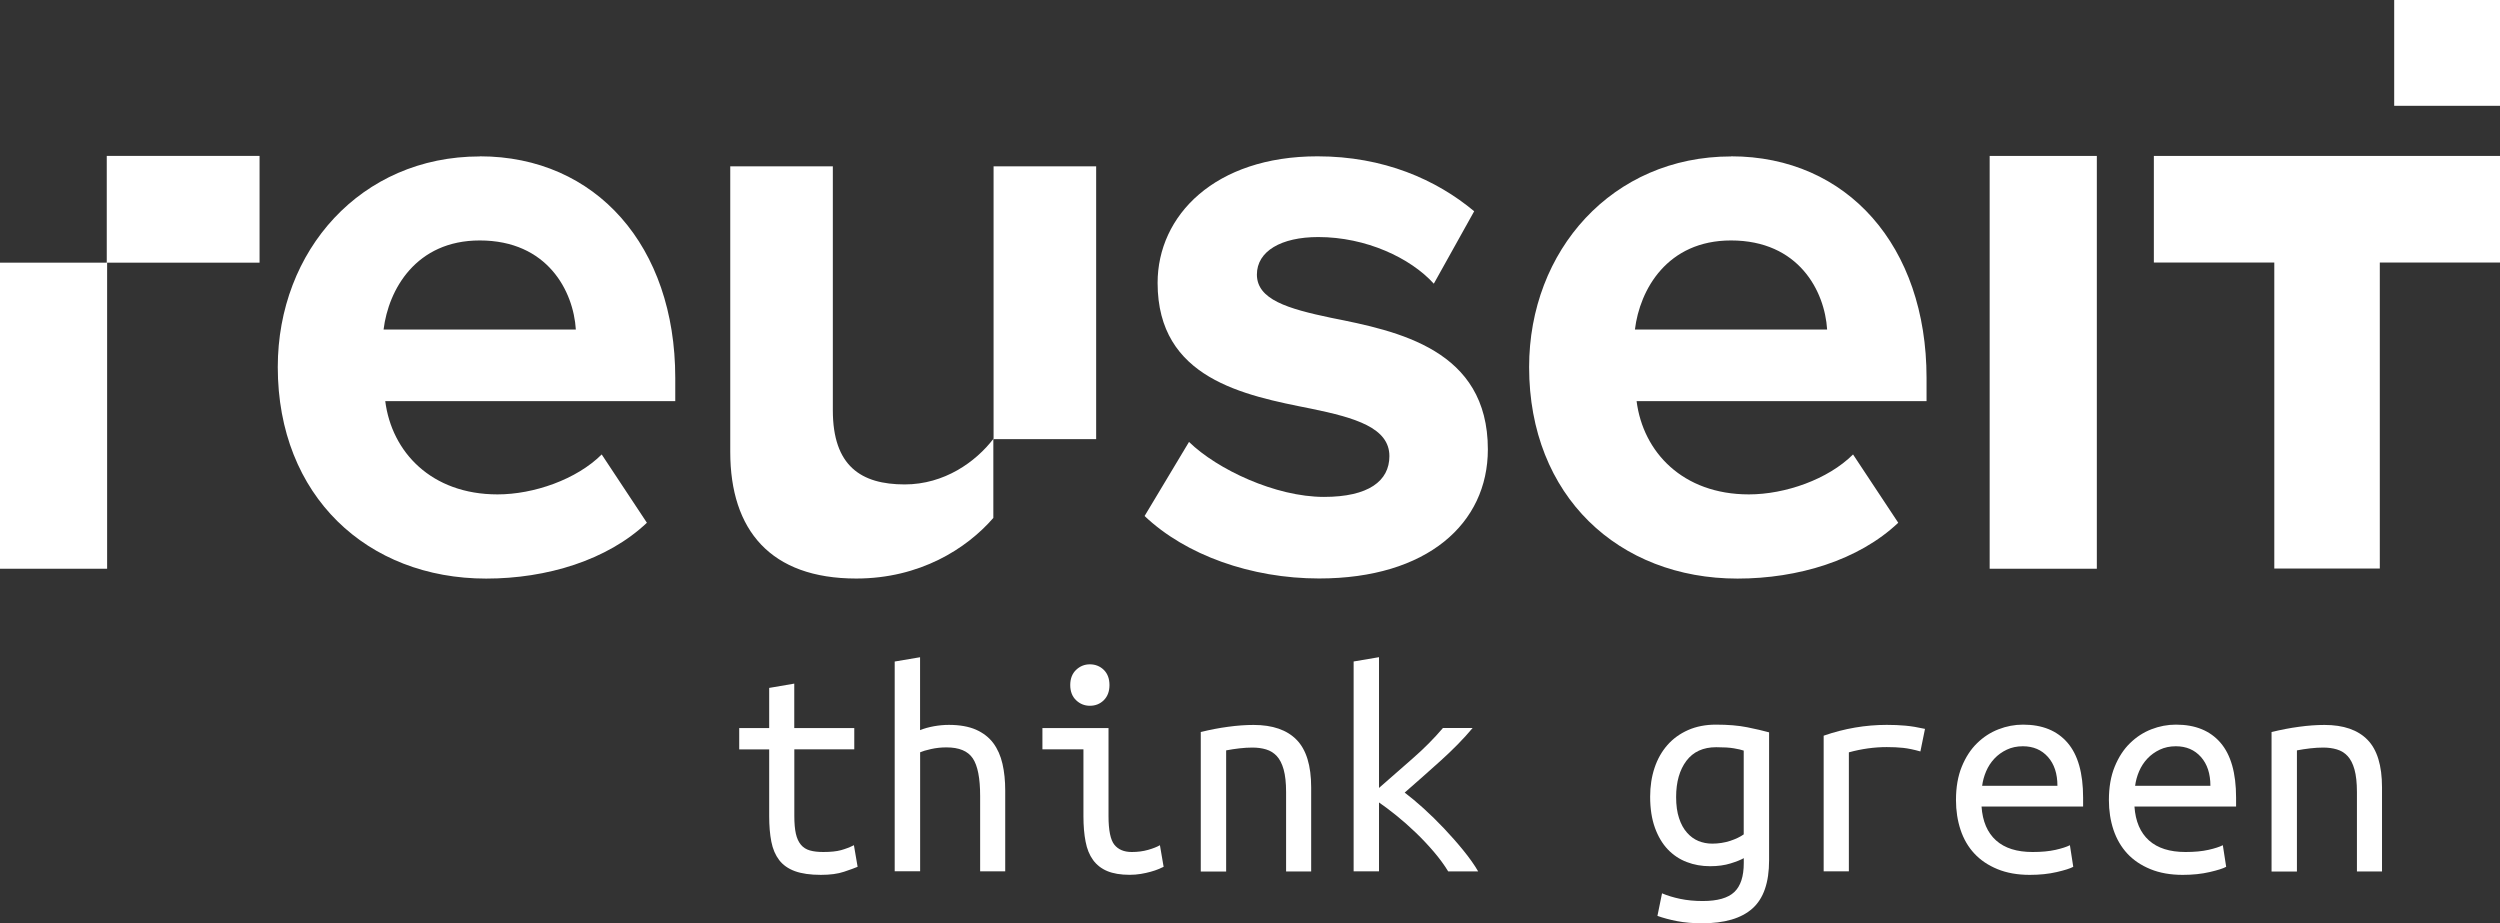 <?xml version="1.0" encoding="UTF-8"?><svg xmlns="http://www.w3.org/2000/svg" viewBox="0 0 418.69 154.64"><rect x="0" y="0" width="418.69" height="154.64" fill="#333333" stroke="none"/><defs><style>.d{fill:#fff;}</style></defs><g id="a"/><g id="b"><g id="c"><g><rect class="d" x="400.97" width="17.72" height="17.72"/><g><path class="d" d="M80.35,26.18c19.48,0,32.74,15.06,32.74,37.1v3.9h-48.57c1.08,8.51,7.71,15.62,18.8,15.62,6.09,0,13.26-2.51,17.45-6.69l7.57,11.44c-6.63,6.28-16.77,9.35-26.92,9.35-19.89,0-34.9-13.81-34.9-35.42,0-19.52,13.93-35.28,33.82-35.28Zm-16.1,29.01h32.19c-.4-6.42-4.73-14.92-16.1-14.92-10.68,0-15.28,8.23-16.1,14.92Z"/><path class="d" d="M289.91,26.18c19.48,0,32.74,15.06,32.74,37.1v3.9h-48.56c1.08,8.51,7.71,15.62,18.8,15.62,6.09,0,13.26-2.51,17.45-6.69l7.57,11.44c-6.63,6.28-16.77,9.35-26.92,9.35-19.89,0-34.9-13.81-34.9-35.42,0-19.52,13.93-35.28,33.82-35.28Zm-16.1,29.01h32.19c-.4-6.42-4.73-14.92-16.1-14.92-10.68,0-15.28,8.23-16.09,14.92Z"/><path class="d" d="M199.14,74.02c4.73,4.6,14.48,9.2,22.59,9.2,7.44,0,10.96-2.65,10.96-6.83,0-4.74-5.68-6.42-13.12-7.95-11.23-2.23-25.7-5.02-25.7-21.06,0-11.3,9.6-21.2,26.78-21.2,11.09,0,19.89,3.9,26.24,9.2l-6.76,12.13c-3.92-4.32-11.36-7.81-19.35-7.81-6.22,0-10.28,2.37-10.28,6.28,0,4.18,5.14,5.72,12.44,7.25,11.23,2.23,26.24,5.3,26.24,22.03,0,12.41-10.15,21.62-28.27,21.62-11.36,0-22.32-3.91-29.22-10.46l7.44-12.41Z"/></g><path class="d" d="M166.36,73.54h17.22V27.86h-17.18v45.6c-2.98,3.9-8.25,7.67-14.88,7.67-7.3,0-12.04-3.07-12.04-12.41V27.86h-17.18v47.83c0,13.11,6.76,21.2,21.1,21.2,10.66,0,18.49-5,22.96-10.15v-13.2Z"/><g><path class="d" d="M333.22,95.25V26.11h17.95V95.25h-17.95Z"/><path class="d" d="M398.56,43.97v51.24h-17.67V43.97h-20.17V26.11h57.97v17.86h-20.13Z"/><polygon class="d" points="17.88 26.11 17.88 43.99 0 43.99 0 95.25 17.94 95.25 17.94 43.99 43.47 43.99 43.47 26.11 17.88 26.11"/></g></g><g><path class="d" d="M133.03,121.93h10.04v3.57h-10.04v11.18c0,1.21,.09,2.19,.26,2.95,.17,.76,.45,1.37,.84,1.84,.39,.47,.9,.79,1.51,.96,.62,.18,1.37,.26,2.25,.26,1.23,0,2.22-.1,2.97-.31,.75-.21,1.47-.48,2.15-.83l.62,3.62c-.48,.21-1.24,.48-2.28,.83-1.04,.35-2.33,.52-3.87,.52-1.78,0-3.23-.21-4.35-.62-1.13-.41-2.01-1.04-2.64-1.86-.63-.83-1.07-1.85-1.31-3.08-.24-1.22-.36-2.65-.36-4.27v-11.18h-5.02v-3.57h5.02v-6.73l4.2-.72v7.45h0Z"/><path class="d" d="M149.84,145.94v-35.15l4.25-.72v12.21c.68-.28,1.45-.49,2.31-.65,.85-.15,1.69-.23,2.51-.23,1.81,0,3.32,.27,4.54,.8,1.21,.54,2.18,1.29,2.9,2.25,.72,.97,1.23,2.12,1.54,3.47,.31,1.35,.46,2.83,.46,4.45v13.56h-4.2v-12.63c0-2.97-.41-5.07-1.23-6.29-.82-1.23-2.29-1.84-4.41-1.84-.89,0-1.75,.09-2.59,.28-.84,.19-1.44,.37-1.82,.54v19.93h-4.26Z"/><path class="d" d="M181.45,125.5h-6.87v-3.57h11.07v14.75c0,2.38,.33,3.98,.98,4.79,.65,.81,1.62,1.22,2.92,1.22,.99,0,1.9-.12,2.74-.36,.84-.24,1.49-.5,1.97-.78l.62,3.62c-.2,.1-.49,.23-.87,.39-.38,.16-.81,.3-1.31,.44s-1.04,.26-1.64,.36c-.6,.1-1.22,.15-1.87,.15-1.5,0-2.75-.21-3.74-.62-.99-.41-1.79-1.04-2.39-1.86-.6-.83-1.02-1.85-1.25-3.08-.24-1.22-.36-2.65-.36-4.27v-11.18Zm1.08-7.3c-.89,0-1.66-.31-2.31-.93-.65-.62-.98-1.47-.98-2.54s.33-1.92,.98-2.54c.65-.62,1.42-.93,2.31-.93s1.7,.31,2.33,.93c.63,.62,.95,1.47,.95,2.54s-.32,1.91-.95,2.54c-.63,.62-1.41,.93-2.33,.93Z"/><path class="d" d="M201.08,122.6c1.54-.38,3.06-.68,4.59-.88,1.52-.21,2.94-.31,4.28-.31,3.18,0,5.58,.83,7.2,2.49,1.62,1.65,2.44,4.31,2.44,7.97v14.08h-4.2v-13.3c0-1.55-.14-2.81-.41-3.78-.27-.97-.66-1.72-1.15-2.25-.49-.53-1.09-.9-1.79-1.11s-1.46-.31-2.28-.31c-.68,0-1.41,.04-2.18,.13-.77,.09-1.51,.2-2.23,.34v20.29h-4.25v-23.34Z"/><path class="d" d="M235.26,132.75c.92,.69,1.96,1.56,3.13,2.61,1.16,1.05,2.31,2.18,3.46,3.39,1.14,1.21,2.23,2.44,3.25,3.7,1.02,1.26,1.85,2.43,2.46,3.49h-5.02c-.65-1.07-1.45-2.16-2.41-3.29-.96-1.12-1.97-2.2-3.05-3.23-1.08-1.04-2.15-1.98-3.23-2.85s-2.04-1.59-2.9-2.18v11.54h-4.25v-35.15l4.25-.72v21.9c1.88-1.66,3.76-3.3,5.64-4.94s3.57-3.34,5.07-5.1h4.97c-1.47,1.76-3.24,3.57-5.3,5.43-2.07,1.86-4.09,3.66-6.07,5.38Z"/><path class="d" d="M292.04,143.72c-.48,.28-1.21,.57-2.2,.88-.99,.31-2.14,.47-3.43,.47-1.4,0-2.71-.23-3.92-.7-1.21-.46-2.27-1.17-3.18-2.12-.9-.95-1.62-2.16-2.15-3.62-.53-1.47-.8-3.2-.8-5.2,0-1.76,.25-3.37,.74-4.84s1.21-2.74,2.15-3.81c.94-1.07,2.09-1.9,3.46-2.51,1.36-.6,2.92-.91,4.66-.91,2.05,0,3.8,.15,5.25,.44,1.45,.29,2.67,.58,3.66,.85v21.43c0,3.73-.93,6.42-2.79,8.07-1.86,1.66-4.67,2.48-8.43,2.48-1.54,0-2.93-.12-4.18-.36-1.25-.24-2.35-.54-3.3-.88l.77-3.78c.89,.38,1.9,.69,3.05,.93,1.14,.24,2.4,.36,3.77,.36,2.46,0,4.22-.5,5.28-1.5,1.06-1,1.59-2.62,1.59-4.87v-.83h0Zm0-18.01c-.41-.14-.97-.27-1.69-.39-.72-.12-1.69-.18-2.92-.18-2.19,0-3.85,.76-5,2.28-1.14,1.52-1.72,3.54-1.72,6.06,0,1.38,.16,2.56,.49,3.54,.32,.99,.77,1.8,1.33,2.43,.56,.64,1.2,1.1,1.92,1.4,.72,.29,1.48,.44,2.3,.44,1.06,0,2.06-.16,3-.46,.94-.31,1.7-.68,2.28-1.09v-14.03h0Z"/><path class="d" d="M305.42,145.94v-22.73c3.48-1.21,7-1.81,10.56-1.81,1.09,0,2.13,.04,3.13,.13,.99,.09,2.08,.27,3.28,.54l-.77,3.78c-1.09-.31-2.06-.51-2.89-.6-.84-.09-1.75-.13-2.74-.13-2.08,0-4.2,.29-6.35,.88v19.93h-4.2Z"/><path class="d" d="M338.83,121.36c3.21,0,5.69,1.01,7.43,3.03s2.61,5.08,2.61,9.19v1.5h-17.01c.17,2.48,.98,4.37,2.43,5.67s3.49,1.94,6.12,1.94c1.5,0,2.78-.12,3.84-.36,1.06-.24,1.86-.5,2.41-.78l.56,3.62c-.51,.28-1.43,.57-2.77,.88-1.33,.31-2.84,.47-4.51,.47-2.05,0-3.85-.32-5.41-.96s-2.85-1.51-3.87-2.61c-1.03-1.1-1.8-2.43-2.31-3.96-.51-1.54-.77-3.2-.77-5,0-2.14,.32-4,.97-5.59,.65-1.59,1.5-2.9,2.56-3.93,1.06-1.04,2.25-1.81,3.59-2.33,1.33-.52,2.7-.78,4.1-.78Zm5.74,10.25c0-2.04-.53-3.65-1.59-4.84-1.06-1.19-2.46-1.79-4.2-1.79-.99,0-1.89,.19-2.69,.57-.8,.38-1.5,.88-2.08,1.5-.58,.62-1.04,1.33-1.38,2.12-.34,.79-.56,1.6-.67,2.43h12.6Z"/><path class="d" d="M364.45,121.36c3.21,0,5.69,1.01,7.43,3.03s2.61,5.08,2.61,9.19v1.5h-17.02c.17,2.48,.98,4.37,2.43,5.67s3.49,1.94,6.12,1.94c1.5,0,2.78-.12,3.84-.36,1.06-.24,1.86-.5,2.41-.78l.56,3.62c-.51,.28-1.43,.57-2.77,.88-1.33,.31-2.83,.47-4.51,.47-2.05,0-3.85-.32-5.41-.96s-2.85-1.51-3.87-2.61c-1.02-1.1-1.79-2.43-2.31-3.96-.51-1.54-.77-3.2-.77-5,0-2.14,.32-4,.97-5.59,.65-1.59,1.5-2.9,2.56-3.93,1.06-1.04,2.25-1.81,3.58-2.33,1.34-.52,2.7-.78,4.1-.78Zm5.74,10.25c0-2.04-.53-3.65-1.59-4.84-1.06-1.19-2.46-1.79-4.2-1.79-.99,0-1.89,.19-2.69,.57-.8,.38-1.5,.88-2.08,1.5-.58,.62-1.04,1.33-1.38,2.12-.34,.79-.56,1.6-.67,2.43h12.6Z"/><path class="d" d="M380.43,122.6c1.54-.38,3.07-.68,4.59-.88,1.52-.21,2.95-.31,4.28-.31,3.18,0,5.58,.83,7.2,2.49,1.62,1.65,2.43,4.31,2.43,7.97v14.08h-4.2v-13.3c0-1.55-.14-2.81-.41-3.78-.27-.97-.66-1.72-1.15-2.25-.49-.53-1.09-.9-1.8-1.11-.7-.21-1.46-.31-2.28-.31-.68,0-1.41,.04-2.18,.13-.77,.09-1.51,.2-2.23,.34v20.29h-4.25v-23.34h0Z"/></g></g></g></svg>